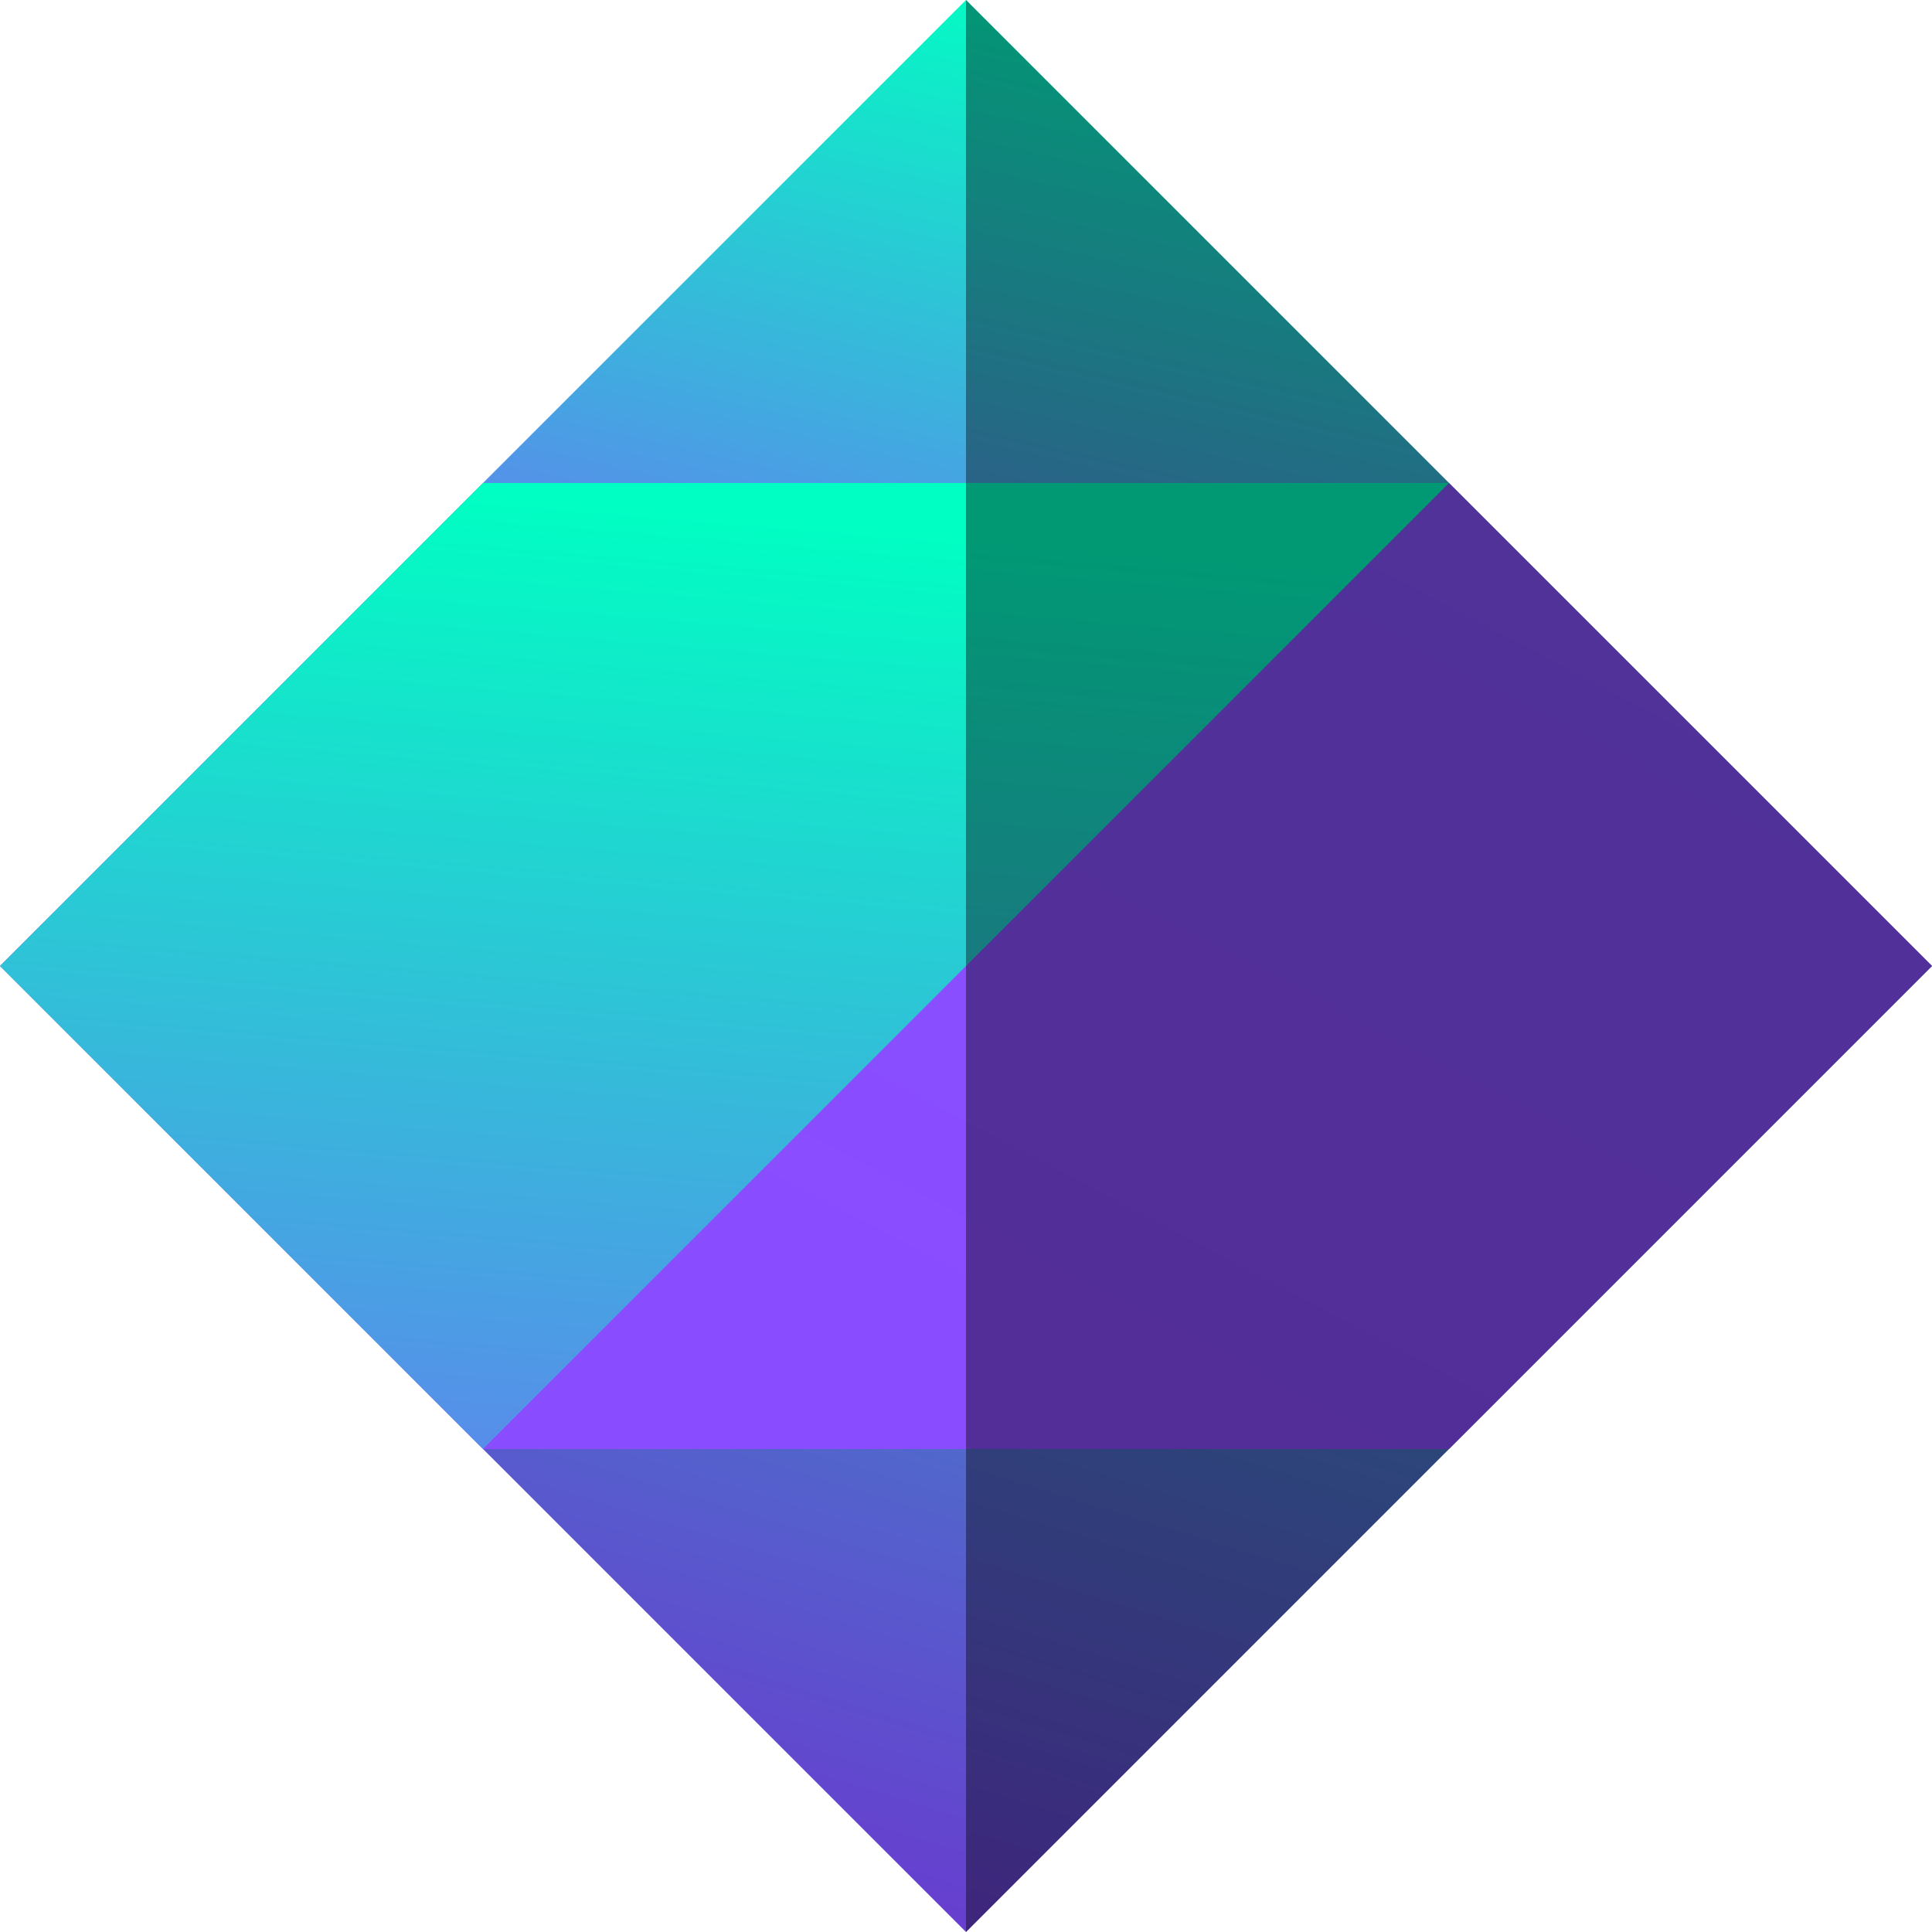<svg width="200" height="200" viewBox="0 0 200 200" fill="none" xmlns="http://www.w3.org/2000/svg">
<path fill-rule="evenodd" clip-rule="evenodd" d="M0 100L100 200L200 100H0Z" fill="url(#paint0_linear_91_312)"/>
<path fill-rule="evenodd" clip-rule="evenodd" d="M100 0L0 100H200L100 0Z" fill="url(#paint1_linear_91_312)"/>
<path fill-rule="evenodd" clip-rule="evenodd" d="M50 50V150H150L200 100L150 50H50Z" fill="url(#paint2_linear_91_312)"/>
<path fill-rule="evenodd" clip-rule="evenodd" d="M50 50L0 100L50 150L150 50H50Z" fill="url(#paint3_linear_91_312)"/>
<path opacity="0.402" fill-rule="evenodd" clip-rule="evenodd" d="M100 0V200L200 100L100 0Z" fill="black"/>
<defs>
<linearGradient id="paint0_linear_91_312" x1="227.17" y1="240.813" x2="291.502" y2="30.979" gradientUnits="userSpaceOnUse">
<stop stop-color="#683CCF"/>
<stop offset="1" stop-color="#00FFC2"/>
</linearGradient>
<linearGradient id="paint1_linear_91_312" x1="144.757" y1="108.853" x2="166.774" y2="11.991" gradientUnits="userSpaceOnUse">
<stop stop-color="#8552FF"/>
<stop offset="1" stop-color="#00FFC2"/>
</linearGradient>
<linearGradient id="paint2_linear_91_312" x1="148.558" y1="165.521" x2="194.498" y2="78.229" gradientUnits="userSpaceOnUse">
<stop stop-color="#8A4CFF"/>
<stop offset="1" stop-color="#8653FF"/>
</linearGradient>
<linearGradient id="paint3_linear_91_312" x1="186.121" y1="212.679" x2="198.592" y2="63.237" gradientUnits="userSpaceOnUse">
<stop stop-color="#8552FF"/>
<stop offset="1" stop-color="#00FFC2"/>
</linearGradient>
</defs>
</svg>
